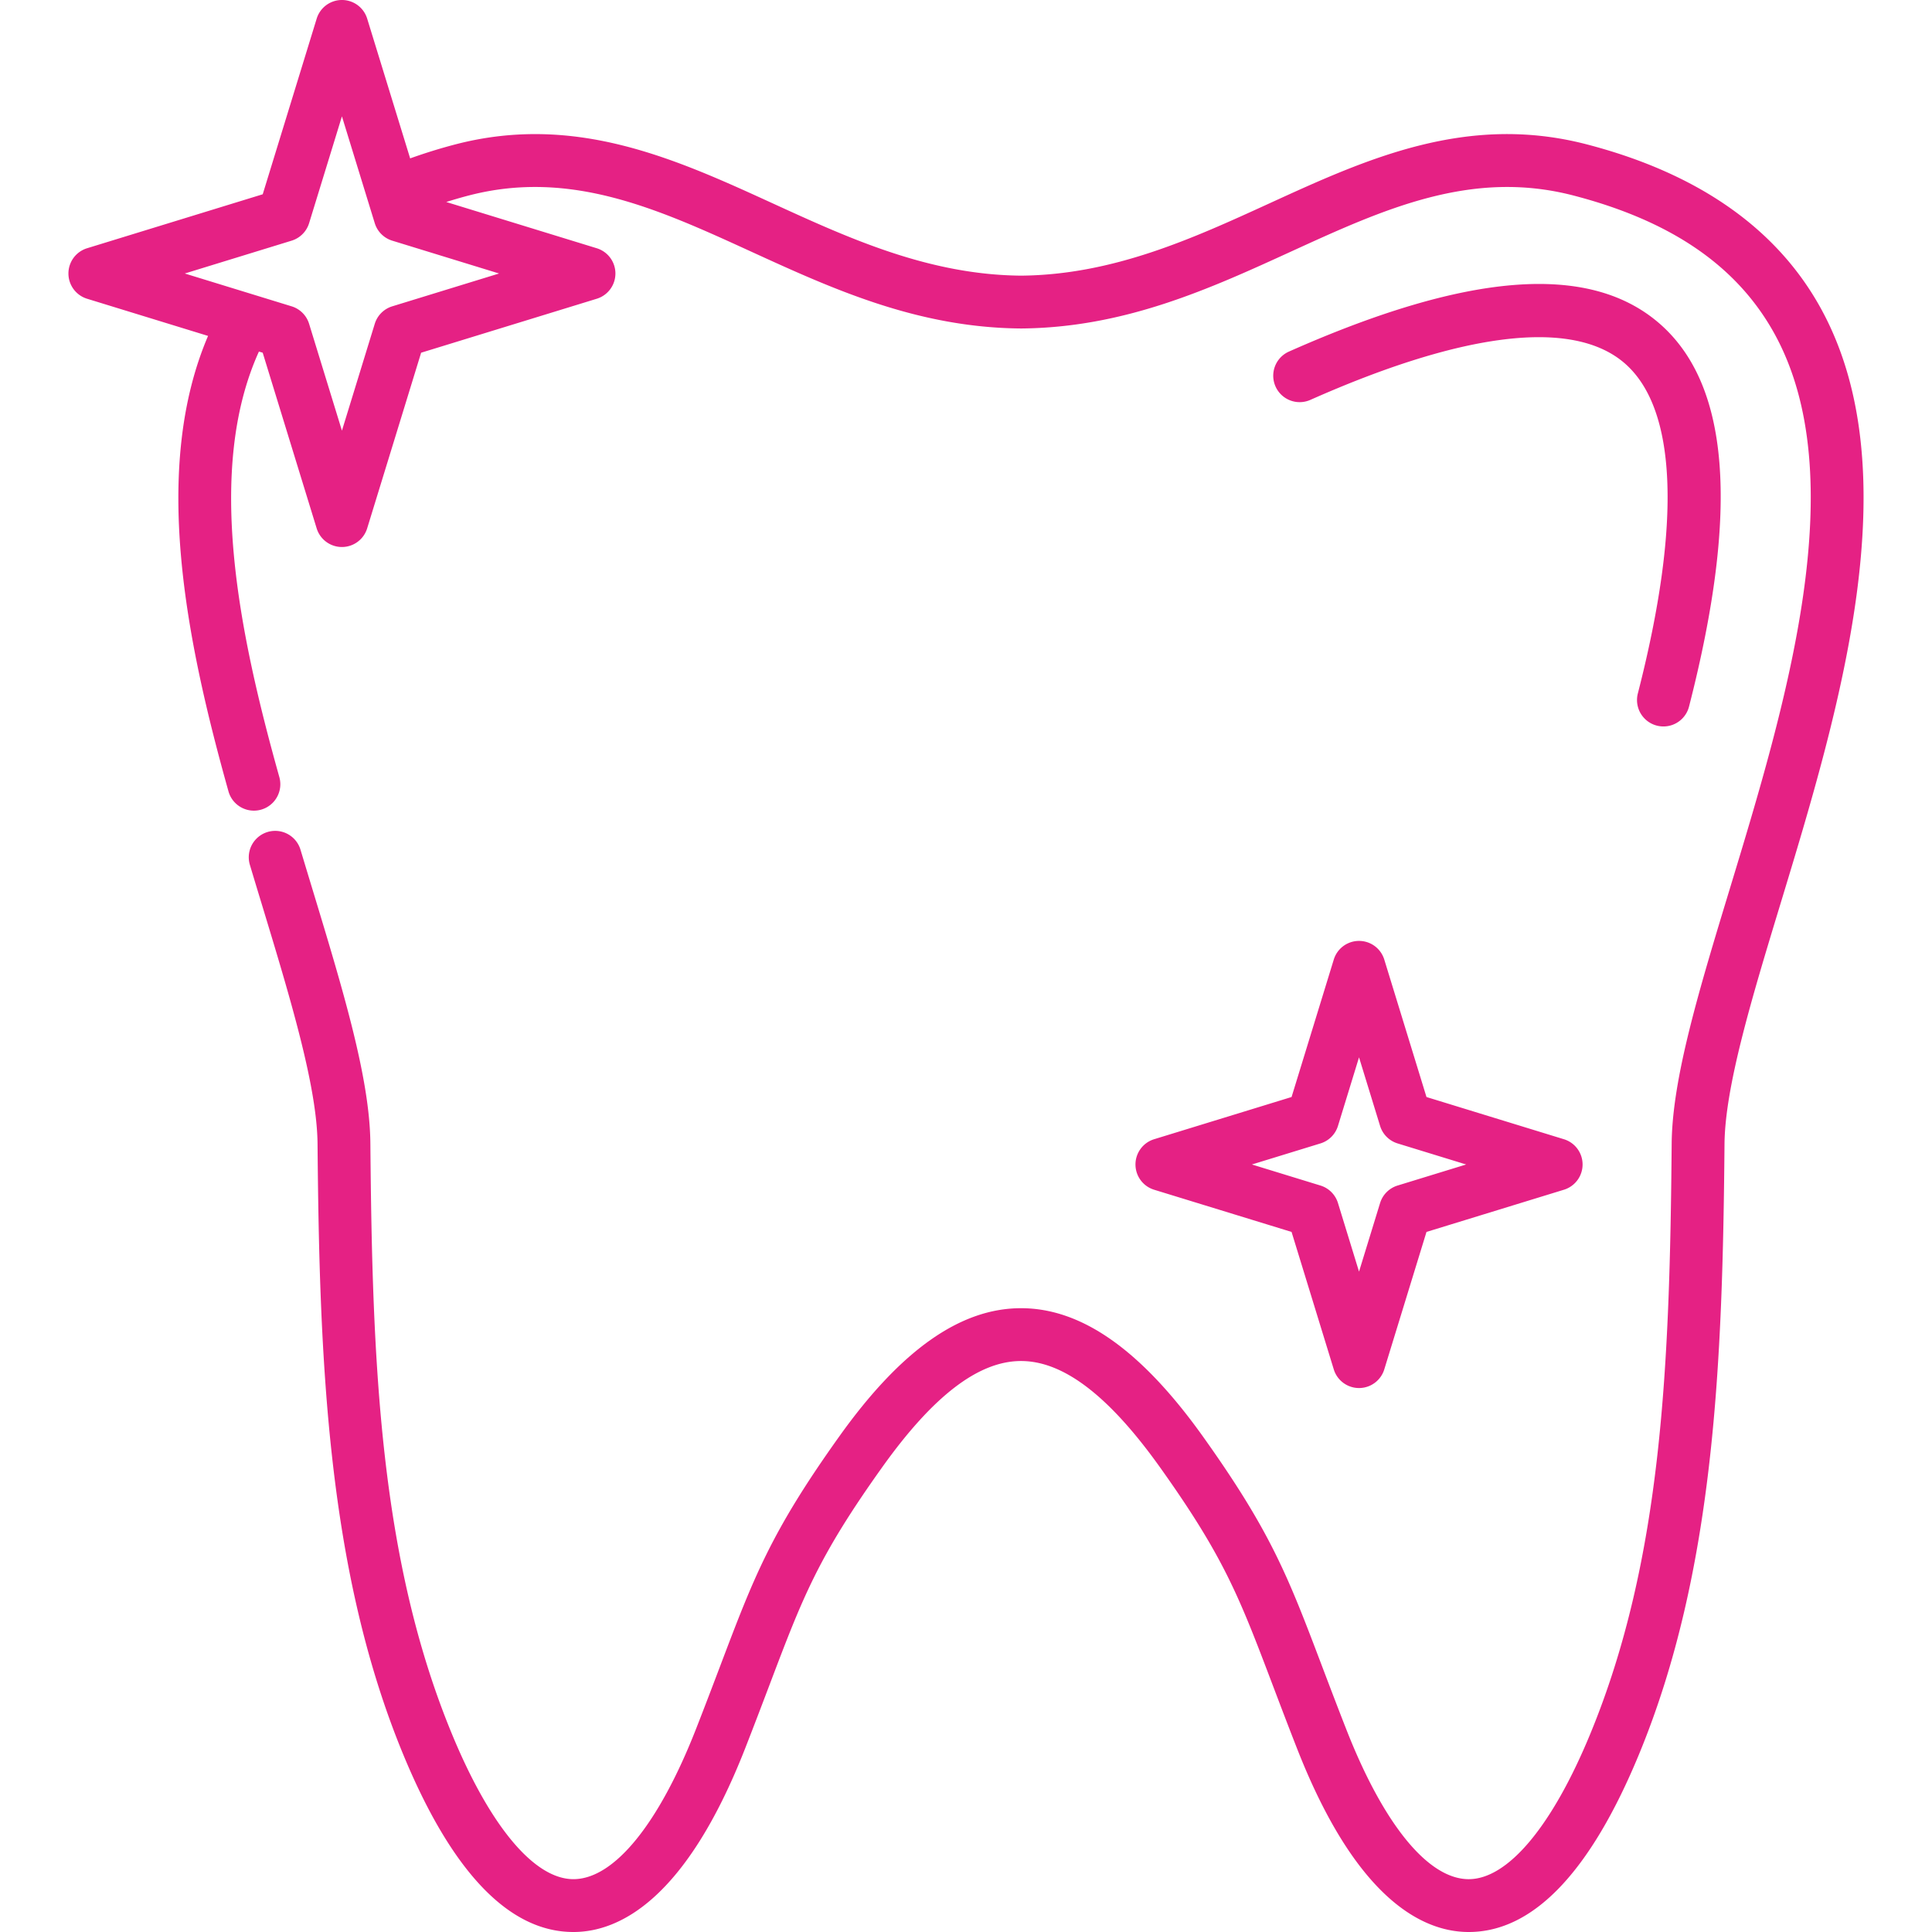 <svg xmlns="http://www.w3.org/2000/svg" xmlns:xlink="http://www.w3.org/1999/xlink" xmlns:svgjs="http://svgjs.dev/svgjs" id="Layer_1" data-name="Layer 1" viewBox="0 0 512 512" width="300" height="300"><g width="100%" height="100%" transform="matrix(1,0,0,1,0,0)"><path d="M482.228,81.159c-11.707-20.878-32.5-35.319-61.811-42.924C388.619,30,362.073,42.149,336.4,53.9c-20.342,9.307-41.374,18.93-65.813,19.15-24.439-.22-45.466-9.843-65.8-19.15-25.668-11.748-52.21-23.895-84-15.662-4.123,1.069-8.162,2.33-12.092,3.736L97.308,4.945a7,7,0,0,0-13.385,0l-14.3,46.541-46.541,14.3a7,7,0,0,0,0,13.385l32.054,9.85c-15.041,35.221-5.853,80.533,5.411,120.7a7,7,0,1,0,13.482-3.781c-10.749-38.333-19.616-81.4-5.411-112.775l1,.308,14.3,46.542a7,7,0,0,0,13.385,0l14.3-46.542,46.541-14.3a7,7,0,0,0,0-13.385L118.26,53.53c1.988-.62,3.993-1.211,6.029-1.738,26.971-6.987,50.141,3.613,74.666,14.837,21.688,9.927,44.115,20.191,71.569,20.421a1.142,1.142,0,0,0,.117,0c27.455-.23,49.887-10.493,71.581-20.42,24.533-11.223,47.7-21.825,74.681-14.839,25.832,6.7,43.2,18.548,53.111,36.217,21.545,38.422,3.175,98.9-11.585,147.489-8.193,26.97-15.268,50.263-15.418,67.573-.5,58.186-2.468,110.113-21.553,156.382C411.352,483.961,399.611,498,389.225,498h-.1c-10.705-.094-22.493-14.566-32.341-39.7-2.458-6.274-4.564-11.825-6.421-16.722C341.4,417.934,336.9,406.07,318.8,380.7c-16.345-22.889-32.114-34.014-48.213-34.014h-.008c-16.1,0-31.859,11.129-48.185,34.013-18.092,25.335-22.581,37.177-31.524,60.771-1.867,4.924-3.983,10.506-6.456,16.821-9.864,25.142-21.657,39.616-32.356,39.707h-.1c-10.379,0-22.117-14.037-32.222-38.546-19.112-46.332-21.082-98.234-21.582-156.375-.132-17.291-7.2-40.558-15.374-67.5q-1.559-5.133-3.148-10.4a7,7,0,1,0-13.409,4.029q1.586,5.285,3.158,10.439c7.536,24.824,14.654,48.271,14.772,63.546.493,57.435,2.6,113.014,22.638,161.6C119.71,496.12,134.9,512,151.942,512h.236c12-.1,29.588-8.618,45.273-48.6,2.5-6.391,4.632-12.011,6.512-16.97,8.781-23.165,12.789-33.737,29.83-57.6,13.509-18.937,25.543-28.144,36.789-28.146h0c11.248,0,23.292,9.208,36.815,28.145,17.043,23.9,21.062,34.492,29.868,57.706,1.87,4.93,3.989,10.518,6.474,16.863C359.407,503.375,377,511.893,389,512h.243c17.049,0,32.243-15.882,45.16-47.209,20.015-48.521,22.116-104.128,22.61-161.6.133-15.292,7.264-38.769,14.814-63.625C487.361,188.43,506.691,124.789,482.228,81.159Zm-378.277.021a7,7,0,0,0-4.636,4.635l-8.7,28.309-8.7-28.309a7,7,0,0,0-4.636-4.635l-28.308-8.7,28.308-8.7a7,7,0,0,0,4.636-4.636l8.7-28.308,8.7,28.308a7,7,0,0,0,4.636,4.636l28.308,8.7Zm330.094,102.6c11.654-45.463,10.368-75.79-3.715-87.7-13.688-11.575-42.411-8.156-83.066,9.892a7,7,0,0,1-5.681-12.8c47.214-20.959,79.2-23.5,97.789-7.786,19,16.063,21.689,49.385,8.238,101.869a7,7,0,0,1-13.565-3.477ZM300.913,308.6a7,7,0,0,0,4.946,6.693l36.419,11.183,11.185,36.42a7,7,0,0,0,13.386,0l11.184-36.42,36.419-11.183a7,7,0,0,0,0-13.386l-36.419-11.185L366.849,254.3a7,7,0,0,0-13.386,0l-11.185,36.42-36.419,11.185A7,7,0,0,0,300.913,308.6Zm49.024-5.581a7.005,7.005,0,0,0,4.638-4.638l5.581-18.174,5.581,18.174a7,7,0,0,0,4.637,4.638l18.173,5.581-18.173,5.58a7,7,0,0,0-4.637,4.637l-5.581,18.175-5.581-18.175a7,7,0,0,0-4.638-4.637l-18.172-5.58Z" fill="#e52184" fill-opacity="1" data-original-color="#000000ff" stroke="none" stroke-opacity="1"></path></g></svg>